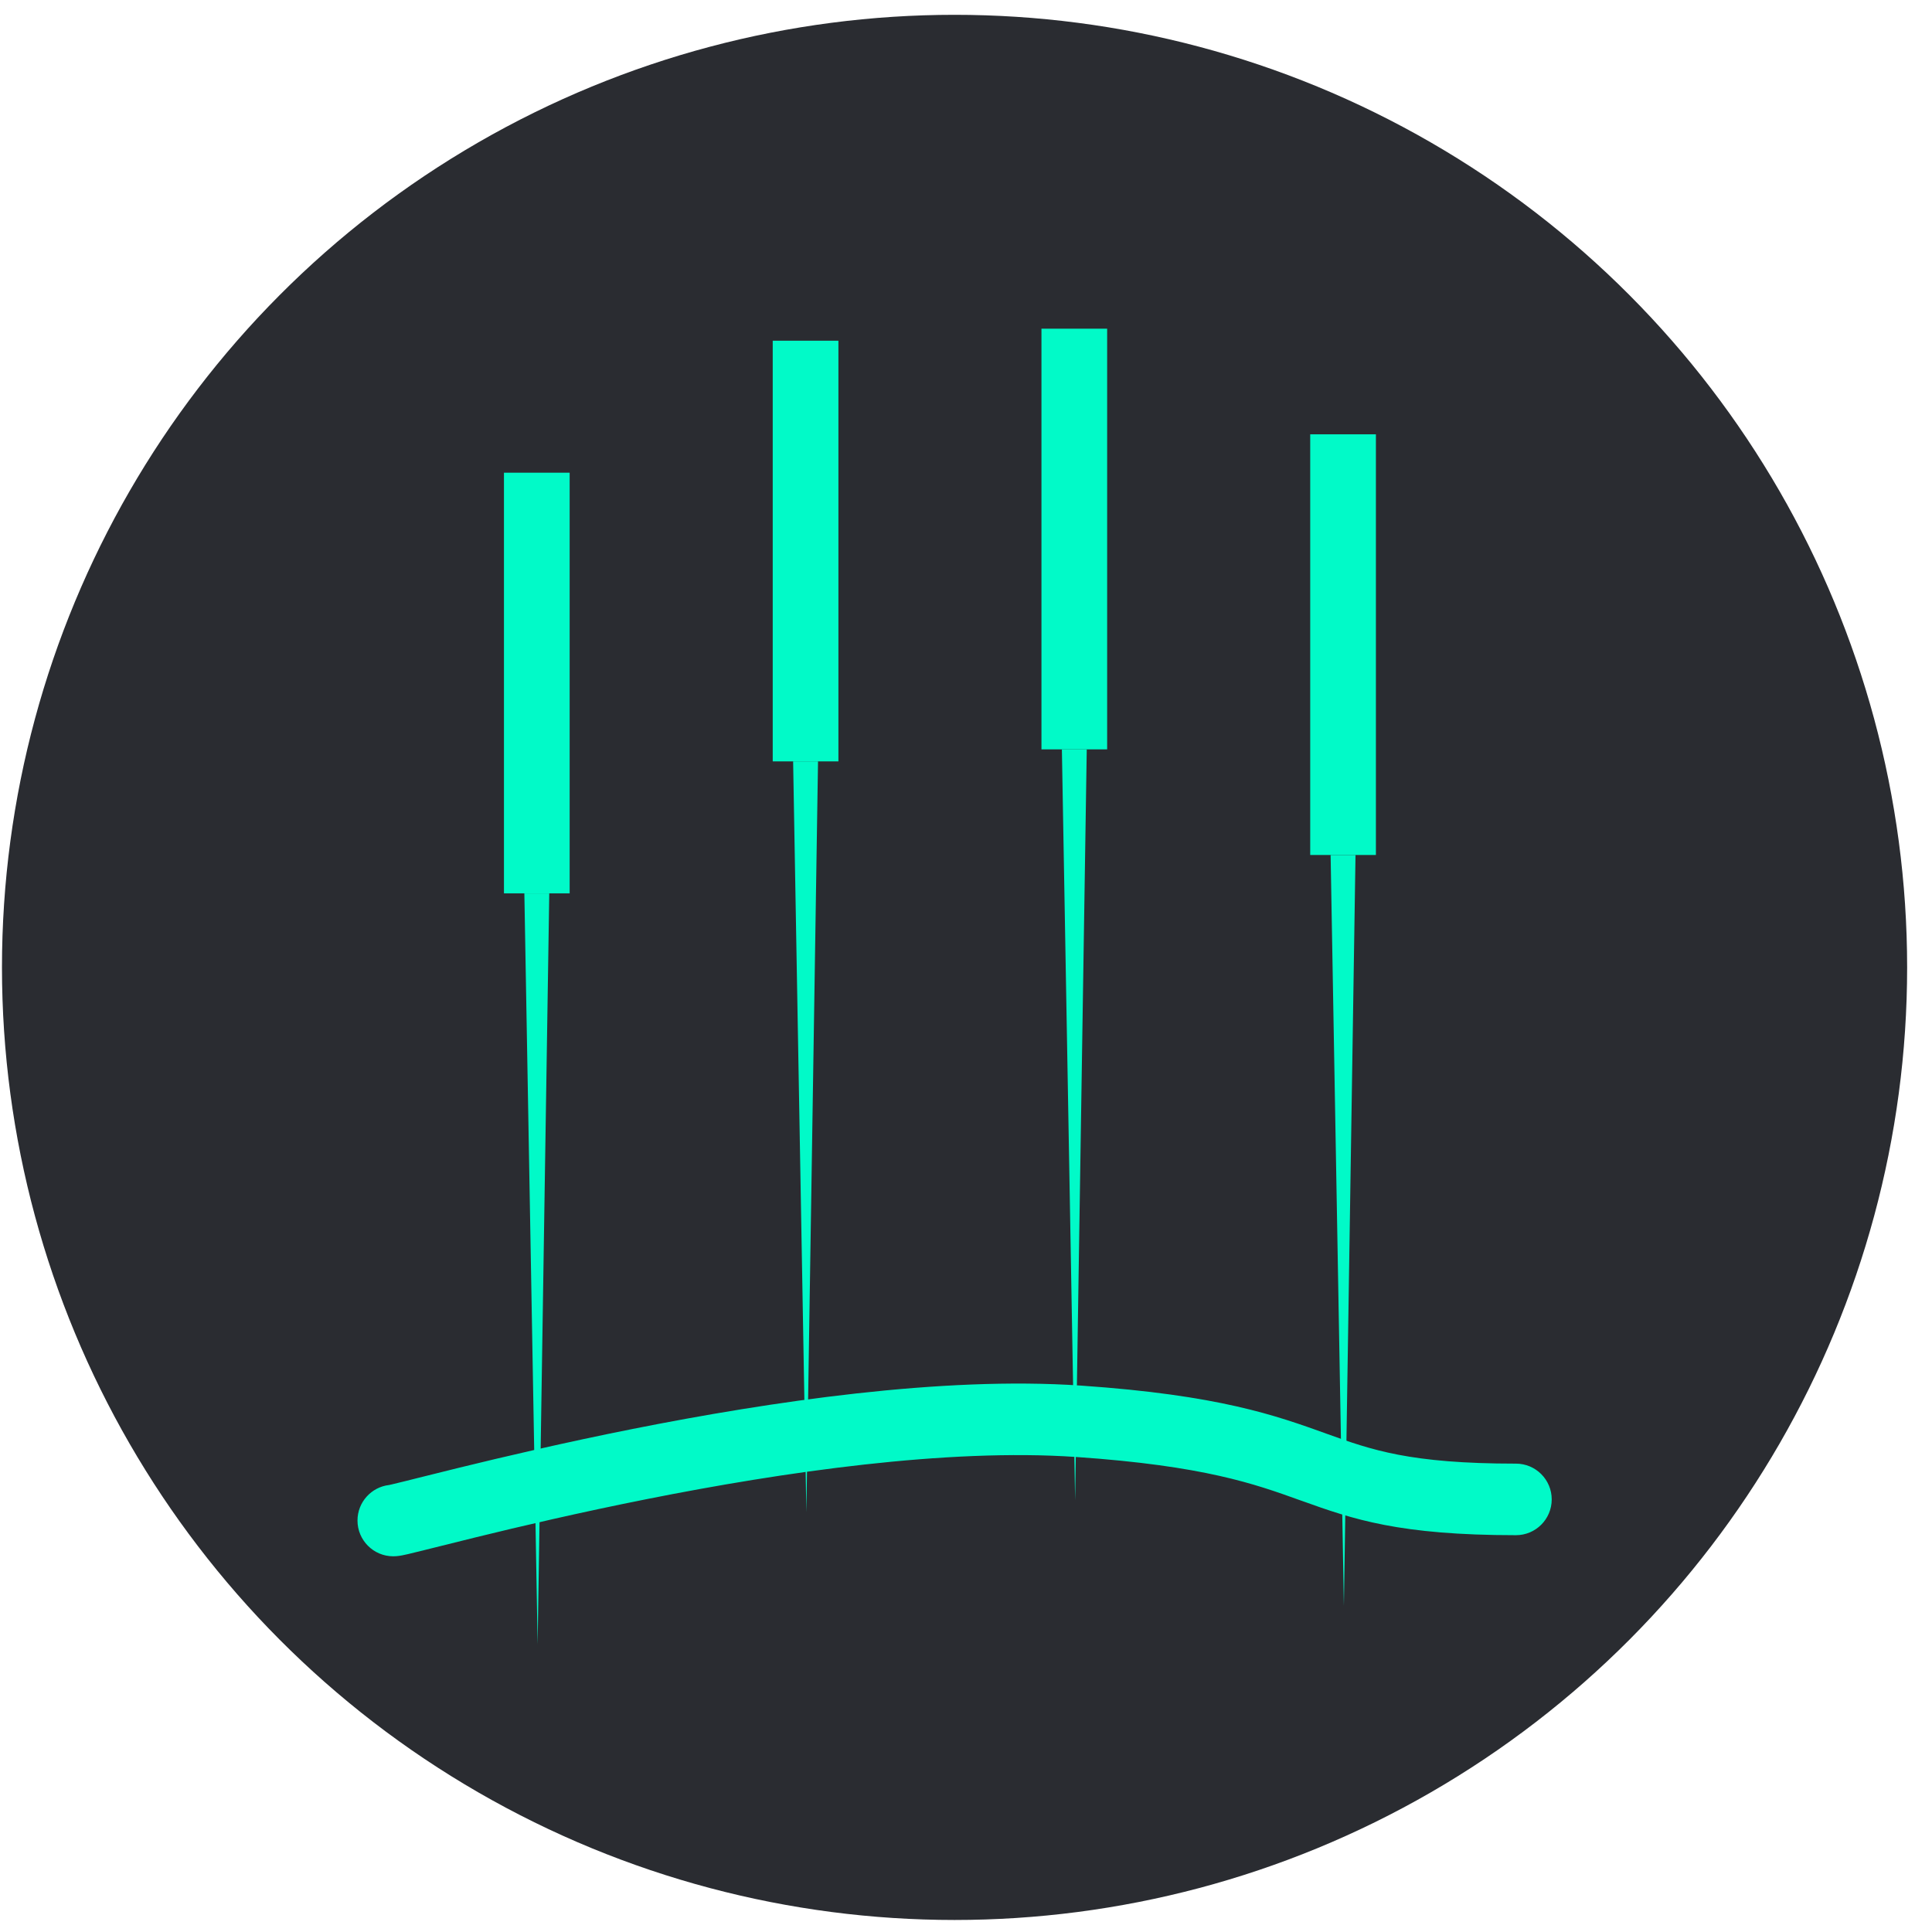 <?xml version="1.0" encoding="UTF-8"?> <svg xmlns="http://www.w3.org/2000/svg" width="54" height="54" viewBox="0 0 54 54" fill="none"><circle cx="26.68" cy="27.039" r="26.625" fill="#2A2C31"></circle><path fill-rule="evenodd" clip-rule="evenodd" d="M11.245 43.472C11.223 43.476 11.11 43.499 10.992 43.499C10.44 43.499 9.992 43.051 9.992 42.499C9.992 41.986 10.379 41.563 10.877 41.506C10.894 41.502 10.919 41.497 10.956 41.488C11.05 41.466 11.186 41.433 11.364 41.389C11.461 41.365 11.568 41.338 11.686 41.308C12.001 41.229 12.39 41.132 12.838 41.022C14.072 40.72 15.768 40.321 17.691 39.938C21.514 39.178 26.326 38.461 30.215 38.728C34.076 38.993 35.663 39.564 37.067 40.069L37.086 40.076C38.332 40.524 39.402 40.909 42.371 40.909C42.923 40.909 43.371 41.357 43.371 41.909C43.371 42.461 42.923 42.909 42.371 42.909C39.111 42.909 37.814 42.463 36.391 41.951L36.336 41.932C35.077 41.479 33.663 40.969 30.078 40.723C26.469 40.475 21.876 41.145 18.082 41.9C16.197 42.275 14.531 42.666 13.313 42.965C12.871 43.073 12.491 43.168 12.178 43.247C12.058 43.277 11.948 43.304 11.848 43.329C11.67 43.374 11.52 43.41 11.407 43.437C11.351 43.45 11.296 43.462 11.248 43.471C11.248 43.471 11.247 43.471 11.245 43.472ZM10.847 41.511C10.848 41.511 10.853 41.51 10.863 41.508C10.852 41.511 10.847 41.511 10.847 41.511Z" fill="#01FAC8"></path><path d="M14.656 24.971L15.027 45.957L15.352 24.971H14.656Z" fill="#01FAC8"></path><rect x="14.086" y="13.212" width="1.836" height="11.758" fill="#01FAC8"></rect><path d="M22.168 21.281L22.538 42.267L22.864 21.281H22.168Z" fill="#01FAC8"></path><rect x="21.598" y="9.523" width="1.836" height="11.758" fill="#01FAC8"></rect><path d="M29.68 20.946L30.05 41.932L30.375 20.946H29.68Z" fill="#01FAC8"></path><rect x="29.109" y="9.187" width="1.836" height="11.758" fill="#01FAC8"></rect><path d="M37.191 23.898L37.562 44.883L37.887 23.898H37.191Z" fill="#01FAC8"></path><rect x="36.621" y="12.139" width="1.836" height="11.758" fill="#01FAC8"></rect></svg> 